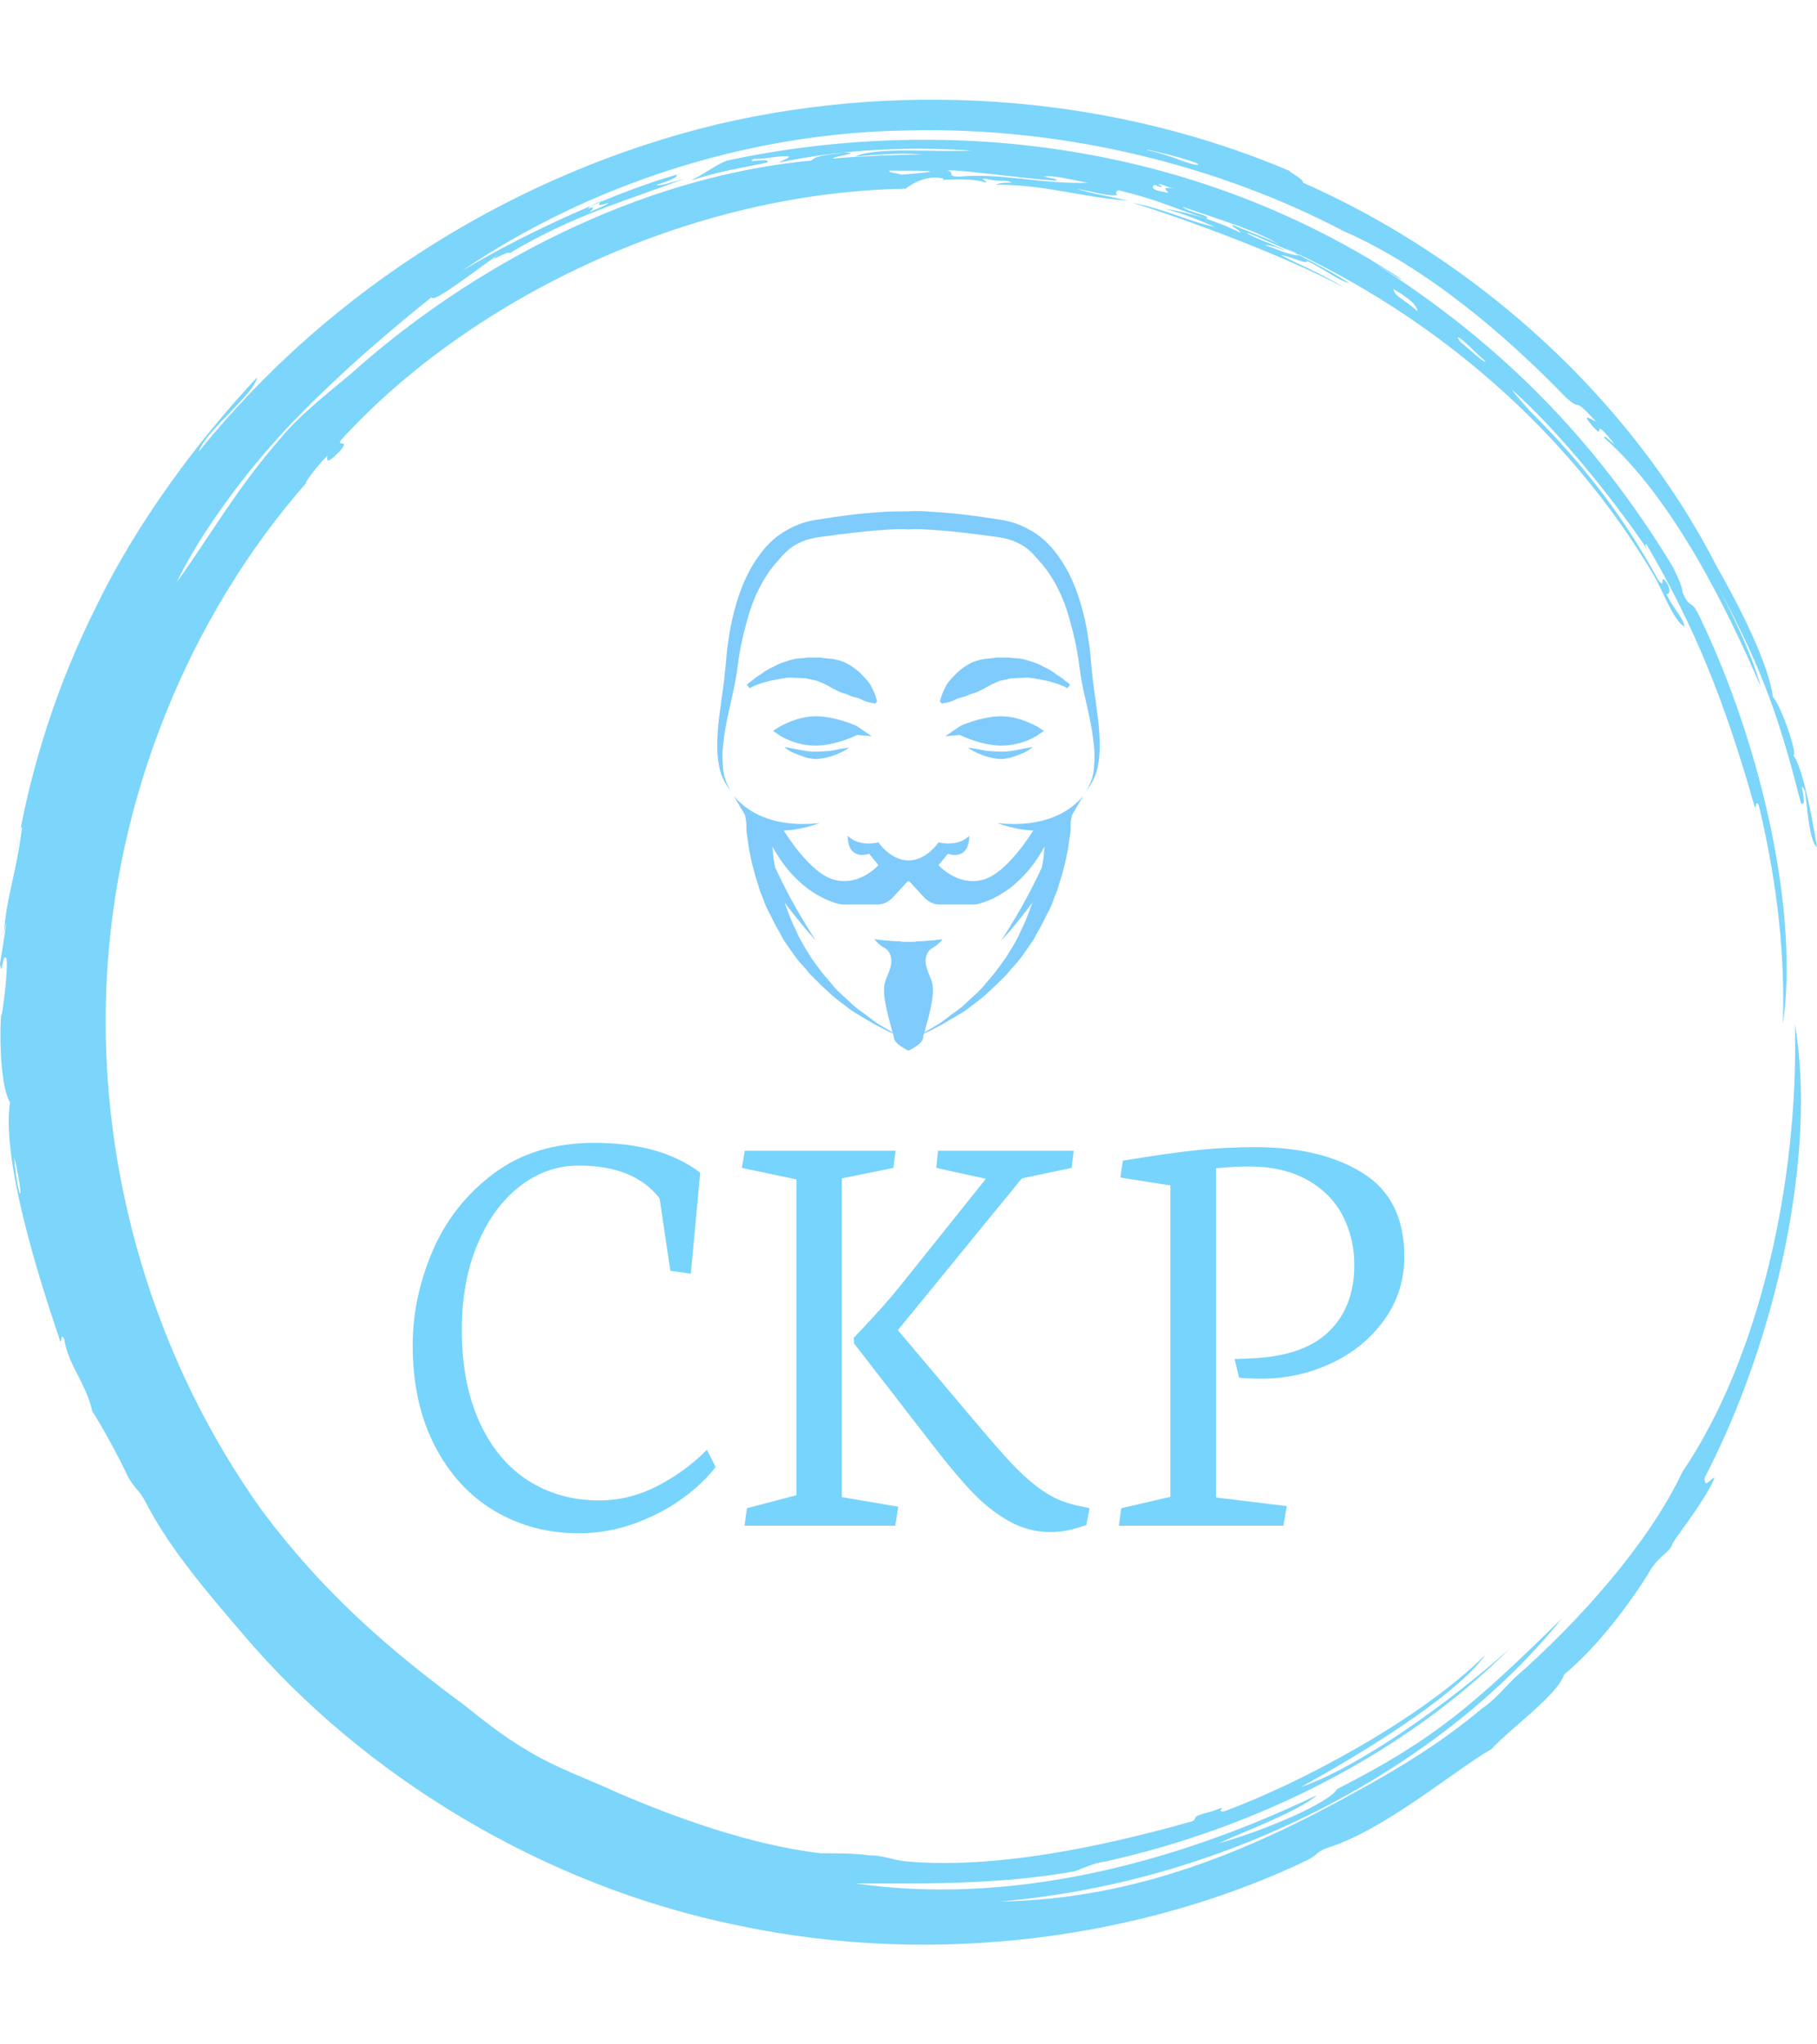 <svg xmlns="http://www.w3.org/2000/svg" version="1.1" xmlns:xlink="http://www.w3.org/1999/xlink" xmlns:svgjs="http://svgjs.dev/svgjs" width="2000" height="2250" viewBox="0 0 2000 2250"><g transform="matrix(1,0,0,1,0,0)"><svg viewBox="0 0 320 360" data-background-color="#ffffff" preserveAspectRatio="xMidYMid meet" height="2250" width="2000" xmlns="http://www.w3.org/2000/svg" xmlns:xlink="http://www.w3.org/1999/xlink"><g id="tight-bounds" transform="matrix(1,0,0,1,0,0)"><svg viewBox="0 0 320 360" height="360" width="320"><g><svg></svg></g><g><svg viewBox="0 0 320 360" height="360" width="320"><g><path xmlns="http://www.w3.org/2000/svg" d="M219.58 41.008c0.707 0 6.365 2.829 9.547 3.89-1.061 0.354-3.536-0.707-6.365-1.768 0.707 0 2.122 0.354 3.536 1.06-0.707-0.707-6.011-2.475-6.718-3.182M166.895 30.047c1.061-0.354 13.436 1.414 19.094 1.768 0.354-0.354-0.707-0.354-2.122-0.707 1.768-0.354 5.304 0.707 7.779 1.06-7.425 0.354-15.558-1.768-22.629-1.06-2.475 0-0.707-0.707-2.122-1.061M156.641 30.047c6.365 0 11.315 0 2.121 0.707-1.061-0.354-2.475-0.354-2.121-0.707M256.707 59.395c0.707 0 3.536 3.182 4.95 4.243-0.354 0.354-3.182-2.475-4.596-3.536 0.354 0.354 0 0-0.354-0.707M249.635 54.798c-2.829-2.475-3.889-2.475-4.243-3.889 2.475 1.414 4.243 2.829 4.243 3.889M204.022 32.522c0.354-0.354 1.061 0.354 2.829 0.707-2.122-0.354-1.768 0-1.061 0.707-2.475-0.354-3.182-0.707-2.475-1.414 1.414 0.707 1.768 0.354 0.707 0M103.602 36.765c0-0.354 1.414-1.061 2.475-1.414-1.061 0.707-0.707 1.061 1.061 0.353 0 0.354-2.122 1.061-3.536 1.768 0.707-0.354 1.414-1.414 0-0.707M211.094 28.986c-1.061 0.354-4.95-1.768-8.84-2.475-2.122-0.707 8.486 1.768 8.84 2.475M2.475 203.66c2.122 8.84 0.707 8.486 0 0M2.829 150.621c0.354-1.414 0.707-5.304 1.06-4.95-1.061 8.486-2.829 12.376-3.182 18.74 1.061-5.657-0.354 3.182-0.707 5.304 0.354 2.829 0.354-1.768 1.061-1.06 0.707 1.061-1.414 15.912-0.707 7.779-0.707 7.425 0 15.558 1.414 17.679-1.768 11.315 7.072 36.773 8.84 42.077 0.354 0.354 0-1.768 0.707-0.353 0.707 4.597 3.889 7.779 4.95 12.729 1.061 1.414 5.304 9.193 6.011 10.962 1.414 2.829 2.122 2.475 3.536 5.303 4.243 8.133 10.961 15.912 17.326 23.337 20.508 24.044 51.978 43.845 86.984 50.918 35.006 7.425 71.779 2.122 100.419-11.669 1.768-1.061 1.414-1.414 3.536-2.122 9.901-3.182 21.923-13.436 28.641-17.326 3.182-3.536 11.669-9.547 12.73-13.082 6.011-4.95 12.022-13.083 15.204-18.387 1.768-2.829 3.182-2.829 3.889-4.597-0.354 0 5.657-7.425 7.426-11.668-0.707 0-1.768 2.122-1.768 0 12.729-24.398 19.801-57.282 15.911-79.912 0.707 27.934-6.365 59.05-19.801 78.851-6.011 12.729-18.387 26.519-29.701 36.42-1.768 1.768-3.536 3.889-5.658 5.304-6.718 5.657-14.144 10.254-21.922 14.497-18.387 10.254-38.895 19.094-62.94 19.447 41.37-3.536 78.497-24.398 99.006-49.856-15.558 15.204-22.276 21.215-39.602 30.055-1.414 2.475-13.083 7.425-20.862 9.547 4.597-2.122 14.144-5.657 17.326-8.486-25.812 12.376-54.453 19.448-81.326 15.558 10.254 0 24.751 0.354 38.541-2.121 2.122-0.707 3.182-1.414 5.658-1.768 26.873-6.011 52.685-19.094 71.072-37.481-10.608 9.547-26.519 20.862-36.774 24.398 9.547-5.304 26.873-15.558 32.53-23.337-11.315 11.315-32.53 22.63-45.966 27.58-2.122 0.354 1.414-1.414-2.122 0-4.243 1.061-2.475 1.061-3.536 1.768-16.265 4.597-35.006 8.486-50.563 7.072-2.829-0.354-3.889-1.061-6.365-1.061-2.829-0.354-5.304-0.354-8.486-0.354-12.376-1.414-25.812-6.365-35.713-10.607-5.304-2.475-10.608-4.243-15.912-7.426-4.243-2.475-7.779-5.304-11.314-8.132-13.436-9.901-24.751-19.801-35.36-33.945-19.094-26.519-28.994-59.757-27.58-92.641 1.414-32.884 14.497-65.061 35.359-88.752-1.061 1.061 1.414-2.475 3.536-4.596 0 0.707-0.354 1.768 2.122-0.707 2.122-2.475-0.707-0.707 0.353-2.122 21.923-24.044 60.111-43.492 99.36-44.199 1.414-1.061 3.889-2.475 6.718-1.768 0 0.354-1.768 0.354-1.768 0.354 3.889-0.354 7.425-0.354 9.193 0.353 0.354-0.354-1.414-0.707 0-0.707 2.475 0.707 3.182 0 4.597 0.707-1.061 0-2.122 0-2.829 0.354 8.84 0 14.497 2.122 23.337 2.829-4.597-1.061-5.657-1.061-9.193-2.122 3.889 0.707 5.657 1.414 7.425 1.061-0.707 0-0.354-1.061 0.354-0.707 7.072 1.768 7.779 2.475 15.204 4.95 0.707-0.707-3.182-1.061-4.243-2.122 7.072 2.475 13.436 4.243 17.68 7.072-1.414-1.061-5.657-2.475-8.84-3.889-0.354 0.354 1.061 0.707 1.414 1.414-3.536-1.768-8.486-3.536-13.436-4.243 4.243 1.061 7.072 2.475 8.84 3.182-3.889-0.707-8.84-3.182-14.498-4.243 9.193 2.829 26.519 9.193 37.127 14.851-3.889-2.475-8.486-4.243-10.961-5.657 2.122 0.354 4.597 1.768 4.597 1.06 2.475 1.061 5.657 3.536 7.425 3.89-3.182-2.122-9.547-5.304-11.668-6.365 26.519 12.022 50.21 32.177 65.414 57.989 1.414 2.475 3.536 8.133 5.304 8.84-0.354-1.768-1.768-2.829-3.182-5.657 0.707 0 0.707-1.061 0-2.122-1.414-1.768 0 1.414-1.415-0.354-6.365-11.669-14.144-21.923-26.165-33.237 6.718 6.365 1.768 1.768 0.353-0.354 9.193 8.133 19.801 21.923 24.398 28.995-0.707-1.061-1.061-1.768-0.707-1.768 8.486 14.497 13.79 27.58 19.094 46.32 0.354 0.354 0-1.414 0.707-0.353 3.536 14.851 4.597 27.227 4.243 38.541 2.829-19.094-3.536-48.796-14.851-72.133-1.414-2.829-1.414-0.707-2.829-3.889 0-1.061-1.061-3.182-1.768-4.597-14.144-23.337-31.47-39.956-51.978-53.038 1.414 0.707 4.243 2.829 4.244 2.475-38.188-25.105-82.387-28.641-118.807-20.862-2.475 1.061-3.536 2.122-6.365 3.536 5.304-1.768 8.486-2.122 13.437-3.183 1.061-1.061-4.597 0.354-2.122-0.707 0.354 0.354 4.95-0.707 6.011-0.353 0 0.354-1.414 0.707-1.768 1.06 11.669-2.475 23.691-2.829 33.945-2.121-6.011 0.354-16.972-0.707-20.508 1.061 3.536-0.354 8.486-0.707 11.668-0.354-4.243 0-12.022 0.354-15.558 0.707-0.354-0.354 5.657-1.061 1.768-1.06-1.768 0.354-4.597 0.354-5.657 1.414-30.409 2.829-60.111 18.74-80.973 37.481-4.243 3.536-9.193 7.425-12.375 11.314-7.779 8.84-12.729 17.68-18.387 25.459 3.536-7.425 11.315-18.74 20.508-28.287 9.193-9.547 19.094-17.68 24.398-21.923 0 1.414 8.486-5.304 11.669-7.425-2.122 1.768 1.414-0.707 2.121-0.354 11.315-6.718 20.508-9.193 30.763-13.083-2.475 0.707-4.597 1.414-4.951 1.061 2.475-0.707 3.889-1.414 3.536-1.768-9.901 2.829-25.459 9.547-37.834 16.972 22.276-15.204 50.564-24.398 78.497-24.751 27.934-0.707 55.16 6.365 76.729 17.68 14.497 6.365 28.287 18.033 39.249 29.348 3.182 2.829 0.707-0.707 5.304 4.243-1.414-0.707-2.475-1.414-0.707 0.707 2.829 3.182-0.707-2.475 3.889 3.182-0.354 0-1.768-1.768-1.768-1.061 12.376 10.961 21.923 30.762 27.58 43.846-1.414-5.304-4.95-12.729-7.779-18.033 8.486 15.558 11.315 24.751 14.851 38.541 1.414 1.061-0.707-4.95 0.707-2.121 0.354 2.122 0.707 8.84 2.122 9.9-1.061-6.718-2.829-14.851-4.243-16.265 1.061 0.707-1.768-8.133-3.536-10.254-0.707-5.657-5.657-15.558-9.901-22.984-15.204-29.702-42.431-54.099-72.839-67.536 0-0.707-1.768-1.414-2.476-2.121-30.055-12.729-66.122-16.265-100.773-8.133-35.006 8.486-67.889 28.641-91.227 57.636 1.061-3.536 9.901-10.254 10.255-13.083-10.254 10.961-21.215 25.459-28.641 41.016-7.779 15.558-12.022 31.47-13.79 43.138" fill="#7cd5fa" fill-rule="nonzero" stroke="none" stroke-width="1" stroke-linecap="butt" stroke-linejoin="miter" stroke-miterlimit="10" stroke-dasharray="" stroke-dashoffset="0" font-family="none" font-weight="none" font-size="none" text-anchor="none" style="mix-blend-mode: normal" data-fill-palette-color="tertiary"></path></g><g transform="matrix(1,0,0,1,72.665,90)"><svg viewBox="0 0 174.669 180" height="180" width="174.669"><g><svg viewBox="0 0 174.669 180" height="180" width="174.669"><g><svg viewBox="0 0 224 230.836" height="180" width="174.669"><g transform="matrix(1,0,0,1,0,142.666)"><svg viewBox="0 0 224 88.17" height="88.17" width="224"><g id="textblocktransform"><svg viewBox="0 0 224 88.17" height="88.17" width="224" id="textblock"><g><svg viewBox="0 0 224 88.17" height="88.17" width="224"><g transform="matrix(1,0,0,1,0,0)"><svg width="224" viewBox="1.22 -31.01 80.32 31.62" height="88.17" data-palette-color="#77d4fc"><path d="M14.65 0.61Q17.07 0.61 19.27-0.21 21.48-1.03 23.14-2.26 24.8-3.49 25.76-4.76L25.76-4.76 25.05-6.15Q23.32-4.39 21.04-3.22 18.77-2.05 16.33-2.05L16.33-2.05Q13.09-2.05 10.57-3.66 8.06-5.27 6.63-8.4 5.2-11.52 5.2-15.89L5.2-15.89Q5.2-19.78 6.47-22.8 7.74-25.83 9.91-27.5 12.08-29.17 14.67-29.17L14.67-29.17Q19.17-29.17 21.22-26.51L21.22-26.51 22.09-20.65 23.75-20.41 24.51-28.59Q21.34-31.01 15.94-31.01L15.94-31.01Q11.11-31.01 7.79-28.53 4.47-26.05 2.84-22.27 1.22-18.48 1.22-14.62L1.22-14.62Q1.22-9.96 2.99-6.51 4.76-3.05 7.82-1.22 10.89 0.61 14.65 0.61L14.65 0.61ZM27.88-28.98L32.3-28.05 32.3-2.47 28.29-1.42 28.1 0 40.31 0 40.55-1.54 35.98-2.32 35.98-28.13 40.16-28.98 40.33-30.37 28.12-30.37 27.88-28.98ZM36.98-14.75L43.75-6.01Q45.41-3.88 46.75-2.51 48.09-1.15 49.62-0.32 51.14 0.51 52.88 0.51L52.88 0.51Q53.61 0.51 54.26 0.38 54.9 0.24 55.78-0.05L55.78-0.05 56.05-1.42 54.93-1.66Q53.46-2 52.26-2.83 51.05-3.66 49.86-4.91 48.68-6.15 46.51-8.74L46.51-8.74 40.52-15.84 50.56-28.13 54.59-28.98 54.76-30.37 43.77-30.37 43.63-28.98 47.65-28.1 40.6-19.29Q39.38-17.77 36.94-15.21L36.94-15.21 36.98-14.75ZM71.75 0L72.02-1.59 66.28-2.29 66.28-28.96Q66.55-28.98 67.39-29.04 68.23-29.1 68.87-29.1L68.87-29.1Q71.72-29.1 73.66-28.02 75.61-26.93 76.55-25.11 77.49-23.29 77.49-21.12L77.49-21.12Q77.49-17.72 75.42-15.72 73.36-13.72 69.09-13.55L69.09-13.55 67.79-13.5 68.16-11.99Q68.99-11.91 69.97-11.91L69.97-11.91Q72.99-11.91 75.65-13.17 78.32-14.43 79.93-16.69 81.54-18.95 81.54-21.8L81.54-21.8Q81.54-26.46 78.18-28.56 74.82-30.66 69.5-30.66L69.5-30.66Q66.99-30.66 64.75-30.42 62.52-30.18 59.64-29.71L59.64-29.71 58.74-29.57 58.54-28.2 62.59-27.56 62.59-2.34 58.61-1.42 58.42 0 71.75 0Z" opacity="1" transform="matrix(1,0,0,1,0,0)" fill="#77d4fc" class="wordmark-text-0" data-fill-palette-color="primary" id="text-0"></path></svg></g></svg></g></svg></g></svg></g><g transform="matrix(1,0,0,1,68.801,0)"><svg viewBox="0 0 86.397 121.851" height="121.851" width="86.397"><g><svg xmlns="http://www.w3.org/2000/svg" xmlns:xlink="http://www.w3.org/1999/xlink" version="1.1" x="0" y="0" viewBox="21.34 9.659 57.32 80.841" enable-background="new 0 0 100 100" xml:space="preserve" height="121.851" width="86.397" class="icon-icon-0" data-fill-palette-color="accent" id="icon-0"><g fill="#7fcbfc" data-fill-palette-color="accent"><path d="M44.5 36.1c-0.2-0.5-0.5-0.9-0.9-1.3-0.4-0.4-0.8-0.9-1.3-1.3-0.5-0.4-1.1-0.8-1.7-1.1-0.6-0.3-1.4-0.5-2.1-0.6-0.3 0-0.7-0.1-1.1-0.1l-0.6-0.1h-0.6-1.1c-0.4 0-0.7 0.1-1.1 0.1-0.8 0-1.4 0.2-2.1 0.4-0.6 0.2-1.3 0.4-1.8 0.7-0.5 0.3-1.1 0.5-1.5 0.8-0.5 0.3-0.8 0.6-1.2 0.8-0.4 0.3-0.7 0.5-0.9 0.7-0.5 0.3-0.7 0.6-0.7 0.6l0.4 0.5c0 0 0.3-0.2 0.8-0.4 0.5-0.2 1.3-0.5 2.2-0.7 0.5-0.1 1-0.2 1.5-0.3 0.6-0.1 1.1-0.2 1.7-0.2 0.5 0.1 1.1 0 1.7 0.1 0.3 0 0.6 0 0.9 0.1l0.9 0.2c0.6 0.1 1.1 0.4 1.6 0.6 0.6 0.3 1 0.6 1.5 0.8 0.4 0.2 0.9 0.5 1.4 0.6s0.9 0.4 1.4 0.5c0.4 0.1 0.8 0.2 1.2 0.4 0.3 0.2 0.7 0.3 1 0.4 0.6 0.1 1 0.2 1 0.2l0.3-0.3c0 0-0.1-0.4-0.3-1C44.9 36.9 44.7 36.5 44.5 36.1z" fill="#7fcbfc" data-fill-palette-color="accent"></path><path d="M36.1 40.4c-2.9 0-5.4 1.6-5.5 1.6l-0.9 0.6 0.9 0.6c0.1 0.1 2.4 1.6 5.5 1.6 2.9 0 6-1.5 6.2-1.6l2.2 0.2-2.2-1.5C42.2 41.8 39 40.4 36.1 40.4z" fill="#7fcbfc" data-fill-palette-color="accent"></path><path d="M38.2 45.6c-0.6 0-1.2 0.1-1.8 0.1-0.3 0-0.6 0-0.9 0s-0.6-0.1-0.9-0.1c-0.6-0.1-1.1-0.2-1.6-0.3-1-0.2-1.6-0.3-1.6-0.3s0.5 0.5 1.4 0.9c0.5 0.2 1 0.4 1.6 0.6 0.3 0.1 0.6 0.2 0.9 0.2 0.4 0.1 0.6 0.1 1 0.1 1.4-0.1 2.5-0.5 3.4-0.9 0.9-0.4 1.4-0.8 1.4-0.8s-0.7 0.1-1.4 0.2C39.3 45.4 38.8 45.5 38.2 45.6z" fill="#7fcbfc" data-fill-palette-color="accent"></path><path d="M73.5 35.1c-0.2-0.2-0.5-0.4-0.9-0.7-0.4-0.2-0.7-0.5-1.2-0.8-0.4-0.3-1-0.5-1.5-0.8-0.5-0.3-1.2-0.5-1.8-0.7-0.7-0.2-1.3-0.4-2.1-0.4-0.4 0-0.7-0.1-1.1-0.1h-1.1-0.6l-0.6 0.1c-0.4 0-0.8 0.1-1.1 0.1-0.7 0.1-1.5 0.3-2.1 0.6-0.6 0.3-1.2 0.7-1.7 1.1-0.5 0.4-0.9 0.9-1.3 1.3-0.4 0.4-0.7 0.8-0.9 1.3-0.2 0.4-0.4 0.8-0.5 1.1-0.2 0.6-0.3 1-0.3 1l0.3 0.3c0 0 0.4-0.1 1-0.2 0.3-0.1 0.7-0.2 1-0.4 0.4-0.2 0.8-0.3 1.2-0.4 0.5-0.1 0.9-0.4 1.4-0.5s1-0.4 1.4-0.6c0.5-0.2 0.9-0.5 1.5-0.8 0.5-0.2 1-0.5 1.6-0.6l0.9-0.2c0.3-0.1 0.6-0.1 0.9-0.1 0.6-0.1 1.2 0 1.7-0.1 0.6 0 1.1 0.1 1.7 0.2 0.5 0.1 1 0.2 1.5 0.3 0.9 0.2 1.7 0.5 2.2 0.7 0.5 0.2 0.8 0.4 0.8 0.4l0.4-0.5C74.2 35.7 74 35.4 73.5 35.1z" fill="#7fcbfc" data-fill-palette-color="accent"></path><path d="M63.9 40.4c-2.9 0-6.1 1.4-6.2 1.5l-2.2 1.5 2.2-0.2c0.2 0.1 3.3 1.6 6.2 1.6 3.1 0 5.4-1.5 5.5-1.6l0.9-0.6L69.4 42C69.3 42 66.8 40.4 63.9 40.4z" fill="#7fcbfc" data-fill-palette-color="accent"></path><path d="M65.4 45.6c-0.3 0-0.6 0.1-0.9 0.1s-0.6 0-0.9 0c-0.6 0-1.2-0.1-1.8-0.1-0.6-0.1-1.1-0.2-1.5-0.3-0.7-0.1-1.4-0.2-1.4-0.2s0.5 0.4 1.4 0.8c0.9 0.4 2 0.8 3.4 0.9 0.4 0 0.6 0 1-0.1 0.3 0 0.6-0.1 0.9-0.2 0.6-0.2 1.1-0.4 1.6-0.6 0.9-0.4 1.4-0.9 1.4-0.9S68 45.1 67 45.3C66.5 45.4 66 45.5 65.4 45.6z" fill="#7fcbfc" data-fill-palette-color="accent"></path><path d="M63.3 56.4c0 0 2.9 1.1 5.4 1.1 0 0-3.9 6.5-7.6 7.4-3.8 1-6.6-2.2-6.6-2.2l1.4-1.7c0 0 3.2 1.2 3.2-2.7 0 0-1.4 1.7-4.6 1 0 0-1.8 2.7-4.5 2.7s-4.5-2.7-4.5-2.7c-3.2 0.7-4.6-1-4.6-1 0 3.9 3.2 2.7 3.2 2.7l1.4 1.7c0 0-2.8 3.2-6.6 2.2-3.7-0.9-7.6-7.4-7.6-7.4 2.5 0 5.4-1.1 5.4-1.1-7.4 0.8-11.2-2-12.9-4.1l1.7 2.9c0.1 0.5 0.2 0.9 0.2 1.4 0 0.1 0 0.1 0 0.2 0 0.3 0 0.8 0.1 1.4 0.1 0.6 0.2 1.3 0.3 2.1 0.2 0.8 0.3 1.7 0.6 2.7 0.2 1 0.6 2 0.9 3.1 0.1 0.5 0.4 1 0.6 1.6s0.4 1.1 0.7 1.7c0.6 1.1 1.1 2.3 1.8 3.4 0.3 0.6 0.6 1.2 1 1.7l1.1 1.6 0.6 0.8 0.6 0.7c0.5 0.5 0.9 1 1.3 1.5 0.9 0.9 1.8 1.8 2.7 2.6 0.9 0.9 1.8 1.5 2.7 2.2 0.8 0.7 1.8 1.2 2.6 1.7 0.9 0.5 1.6 1 2.3 1.3 0.7 0.4 1.3 0.7 1.8 0.9 0.1 0.1 0.2 0.1 0.3 0.1 0 0.2 0.1 0.4 0.1 0.6 0 1 2.2 2 2.2 2s2.2-1 2.2-2c0-0.2 0.1-0.4 0.1-0.6 0.1 0 0.2 0 0.3-0.1 0.5-0.2 1.1-0.5 1.8-0.9 0.7-0.3 1.4-0.8 2.3-1.3 0.8-0.5 1.8-1 2.6-1.7 0.9-0.7 1.8-1.3 2.7-2.2 0.9-0.8 1.8-1.7 2.7-2.6 0.4-0.5 0.8-1 1.3-1.5l0.6-0.7 0.6-0.8 1.1-1.6c0.4-0.5 0.7-1.1 1-1.7 0.7-1.1 1.2-2.3 1.8-3.4 0.3-0.6 0.5-1.1 0.7-1.7s0.5-1.1 0.6-1.6c0.3-1.1 0.7-2.1 0.9-3.1 0.3-1 0.4-1.9 0.6-2.7 0.1-0.8 0.2-1.5 0.3-2.1 0.1-0.6 0.1-1.1 0.1-1.4 0-0.1 0-0.1 0-0.2 0-0.5 0.1-0.9 0.2-1.4l1.7-2.9C74.5 54.4 70.7 57.2 63.3 56.4zM70.1 62.4c0 0.2-0.1 0.4-0.1 0.6-1.2 2.6-3 6.2-6.1 11 0 0 2.1-2.2 4.6-5.6 0 0 0-0.1 0.1-0.1 0 0-0.1 0.1-0.1 0.1 0 0 0 0 0 0.1-0.4 1.1-0.8 2.2-1.3 3.3-0.3 0.5-0.5 1.1-0.8 1.7l-0.9 1.6L65 75.9l-0.5 0.8c-0.4 0.5-0.7 1-1.1 1.5-0.7 1-1.6 1.9-2.3 2.8-0.8 0.9-1.7 1.6-2.4 2.3-0.8 0.8-1.6 1.3-2.4 1.9-0.8 0.6-1.4 1.1-2.1 1.5-0.7 0.4-1.2 0.7-1.7 1l-0.1 0.1c0.1-0.7 0.5-1.6 1-4.1 0.7-3.5-0.1-3.6-0.7-5.7-0.4-1.5 0.2-2.3 0.5-2.6 0.2-0.2 0.4-0.3 0.6-0.4 0.9-0.6 1.3-1.2 1.3-1.2s-0.7 0.1-1.7 0.2c-0.5 0-1 0.1-1.6 0.1-0.3 0-0.6 0-0.9 0.1-0.3 0-0.6 0-0.9 0s-0.6 0-0.9 0c-0.3-0.1-0.6-0.1-0.9-0.1-0.6 0-1.1-0.1-1.6-0.1-1-0.1-1.7-0.2-1.7-0.2s0.4 0.6 1.3 1.2c0.2 0.1 0.4 0.2 0.6 0.4 0.3 0.3 0.9 1.1 0.5 2.6-0.6 2.1-1.4 2.2-0.7 5.7 0.5 2.5 0.9 3.4 1 4.1l-0.1-0.1c-0.5-0.3-1-0.6-1.7-1-0.7-0.4-1.3-0.9-2.1-1.5-0.8-0.6-1.6-1.1-2.4-1.9-0.7-0.7-1.6-1.4-2.4-2.3-0.7-0.9-1.6-1.8-2.3-2.8-0.4-0.5-0.7-1-1.1-1.5L35 75.9l-0.5-0.8-0.9-1.6c-0.3-0.6-0.5-1.2-0.8-1.7-0.5-1.1-0.9-2.2-1.3-3.3 0 0 0-0.1 0-0.1 0 0-0.1-0.1-0.1-0.1 0.1 0.1 0.1 0.1 0.1 0.1 2.5 3.3 4.6 5.6 4.6 5.6-3.1-4.8-4.9-8.4-6.1-11 0-0.2-0.1-0.4-0.1-0.6-0.2-0.9-0.2-1.8-0.3-2.5 4.3 7.9 10.4 8.7 10.4 8.7h5.4c0.8 0 1.6-0.4 2.2-1l2.3-2.5 0.1 0.1 0.1-0.1 2.3 2.5c0.6 0.6 1.4 1 2.2 1H60c0 0 6.1-0.8 10.4-8.7C70.3 60.6 70.3 61.5 70.1 62.4z" fill="#7fcbfc" data-fill-palette-color="accent"></path><path d="M78.6 43c-0.2-3.1-0.8-6.1-1.1-9.2-0.2-1.5-0.2-3-0.5-4.6-0.2-1.6-0.5-3.1-0.9-4.6-0.8-3.1-2-6.1-4.1-8.8-1-1.3-2.3-2.5-3.8-3.3-1.5-0.9-3.2-1.4-4.8-1.6-3.1-0.5-6.1-0.9-9.3-1.1-1.4-0.1-2.8-0.2-4.1-0.1-1.3 0-2.7 0-4.1 0.1-3.2 0.2-6.2 0.6-9.3 1.1-1.6 0.2-3.3 0.7-4.8 1.6-1.5 0.8-2.8 2-3.8 3.3-2.1 2.7-3.3 5.7-4.1 8.8-0.4 1.5-0.7 3-0.9 4.6-0.3 1.6-0.3 3.1-0.5 4.6-0.3 3.1-0.9 6.1-1.1 9.2-0.1 1.6-0.1 3.2 0.2 4.7 0.2 1.3 0.7 2.4 1.4 3.4 0.2 0.3 0.5 0.7 0.8 1.2l-0.5-0.8c-0.7-1.2-1.1-2.5-1.1-3.7-0.2-1.5 0-3 0.2-4.5 0.4-3 1.3-5.9 1.8-9 0.2-1.5 0.4-3 0.7-4.5 0.3-1.5 0.7-3 1.1-4.4 0.8-2.8 2.1-5.5 3.9-7.7 1-1.1 2-2.4 3.2-3 1.2-0.7 2.4-1 3.9-1.2 3-0.4 6-0.8 9-1 1.4-0.1 2.7-0.2 4-0.1 1.3-0.1 2.6 0 4 0.1 3 0.2 6 0.6 9 1 1.5 0.2 2.7 0.5 3.9 1.2 1.2 0.6 2.2 1.9 3.2 3 1.8 2.2 3.1 4.9 3.9 7.7 0.4 1.4 0.8 2.9 1.1 4.4 0.3 1.5 0.5 3 0.7 4.5 0.5 3.1 1.4 6 1.8 9 0.2 1.5 0.4 3 0.2 4.5 0 1.2-0.4 2.5-1.1 3.7l-0.5 0.8c0.3-0.5 0.6-0.9 0.8-1.2 0.7-1 1.2-2.1 1.4-3.4C78.7 46.2 78.7 44.6 78.6 43z" fill="#7fcbfc" data-fill-palette-color="accent"></path></g></svg></g></svg></g><g></g></svg></g></svg></g></svg></g></svg></g><defs></defs></svg><rect width="320" height="360" fill="none" stroke="none" visibility="hidden"></rect></g></svg></g></svg>